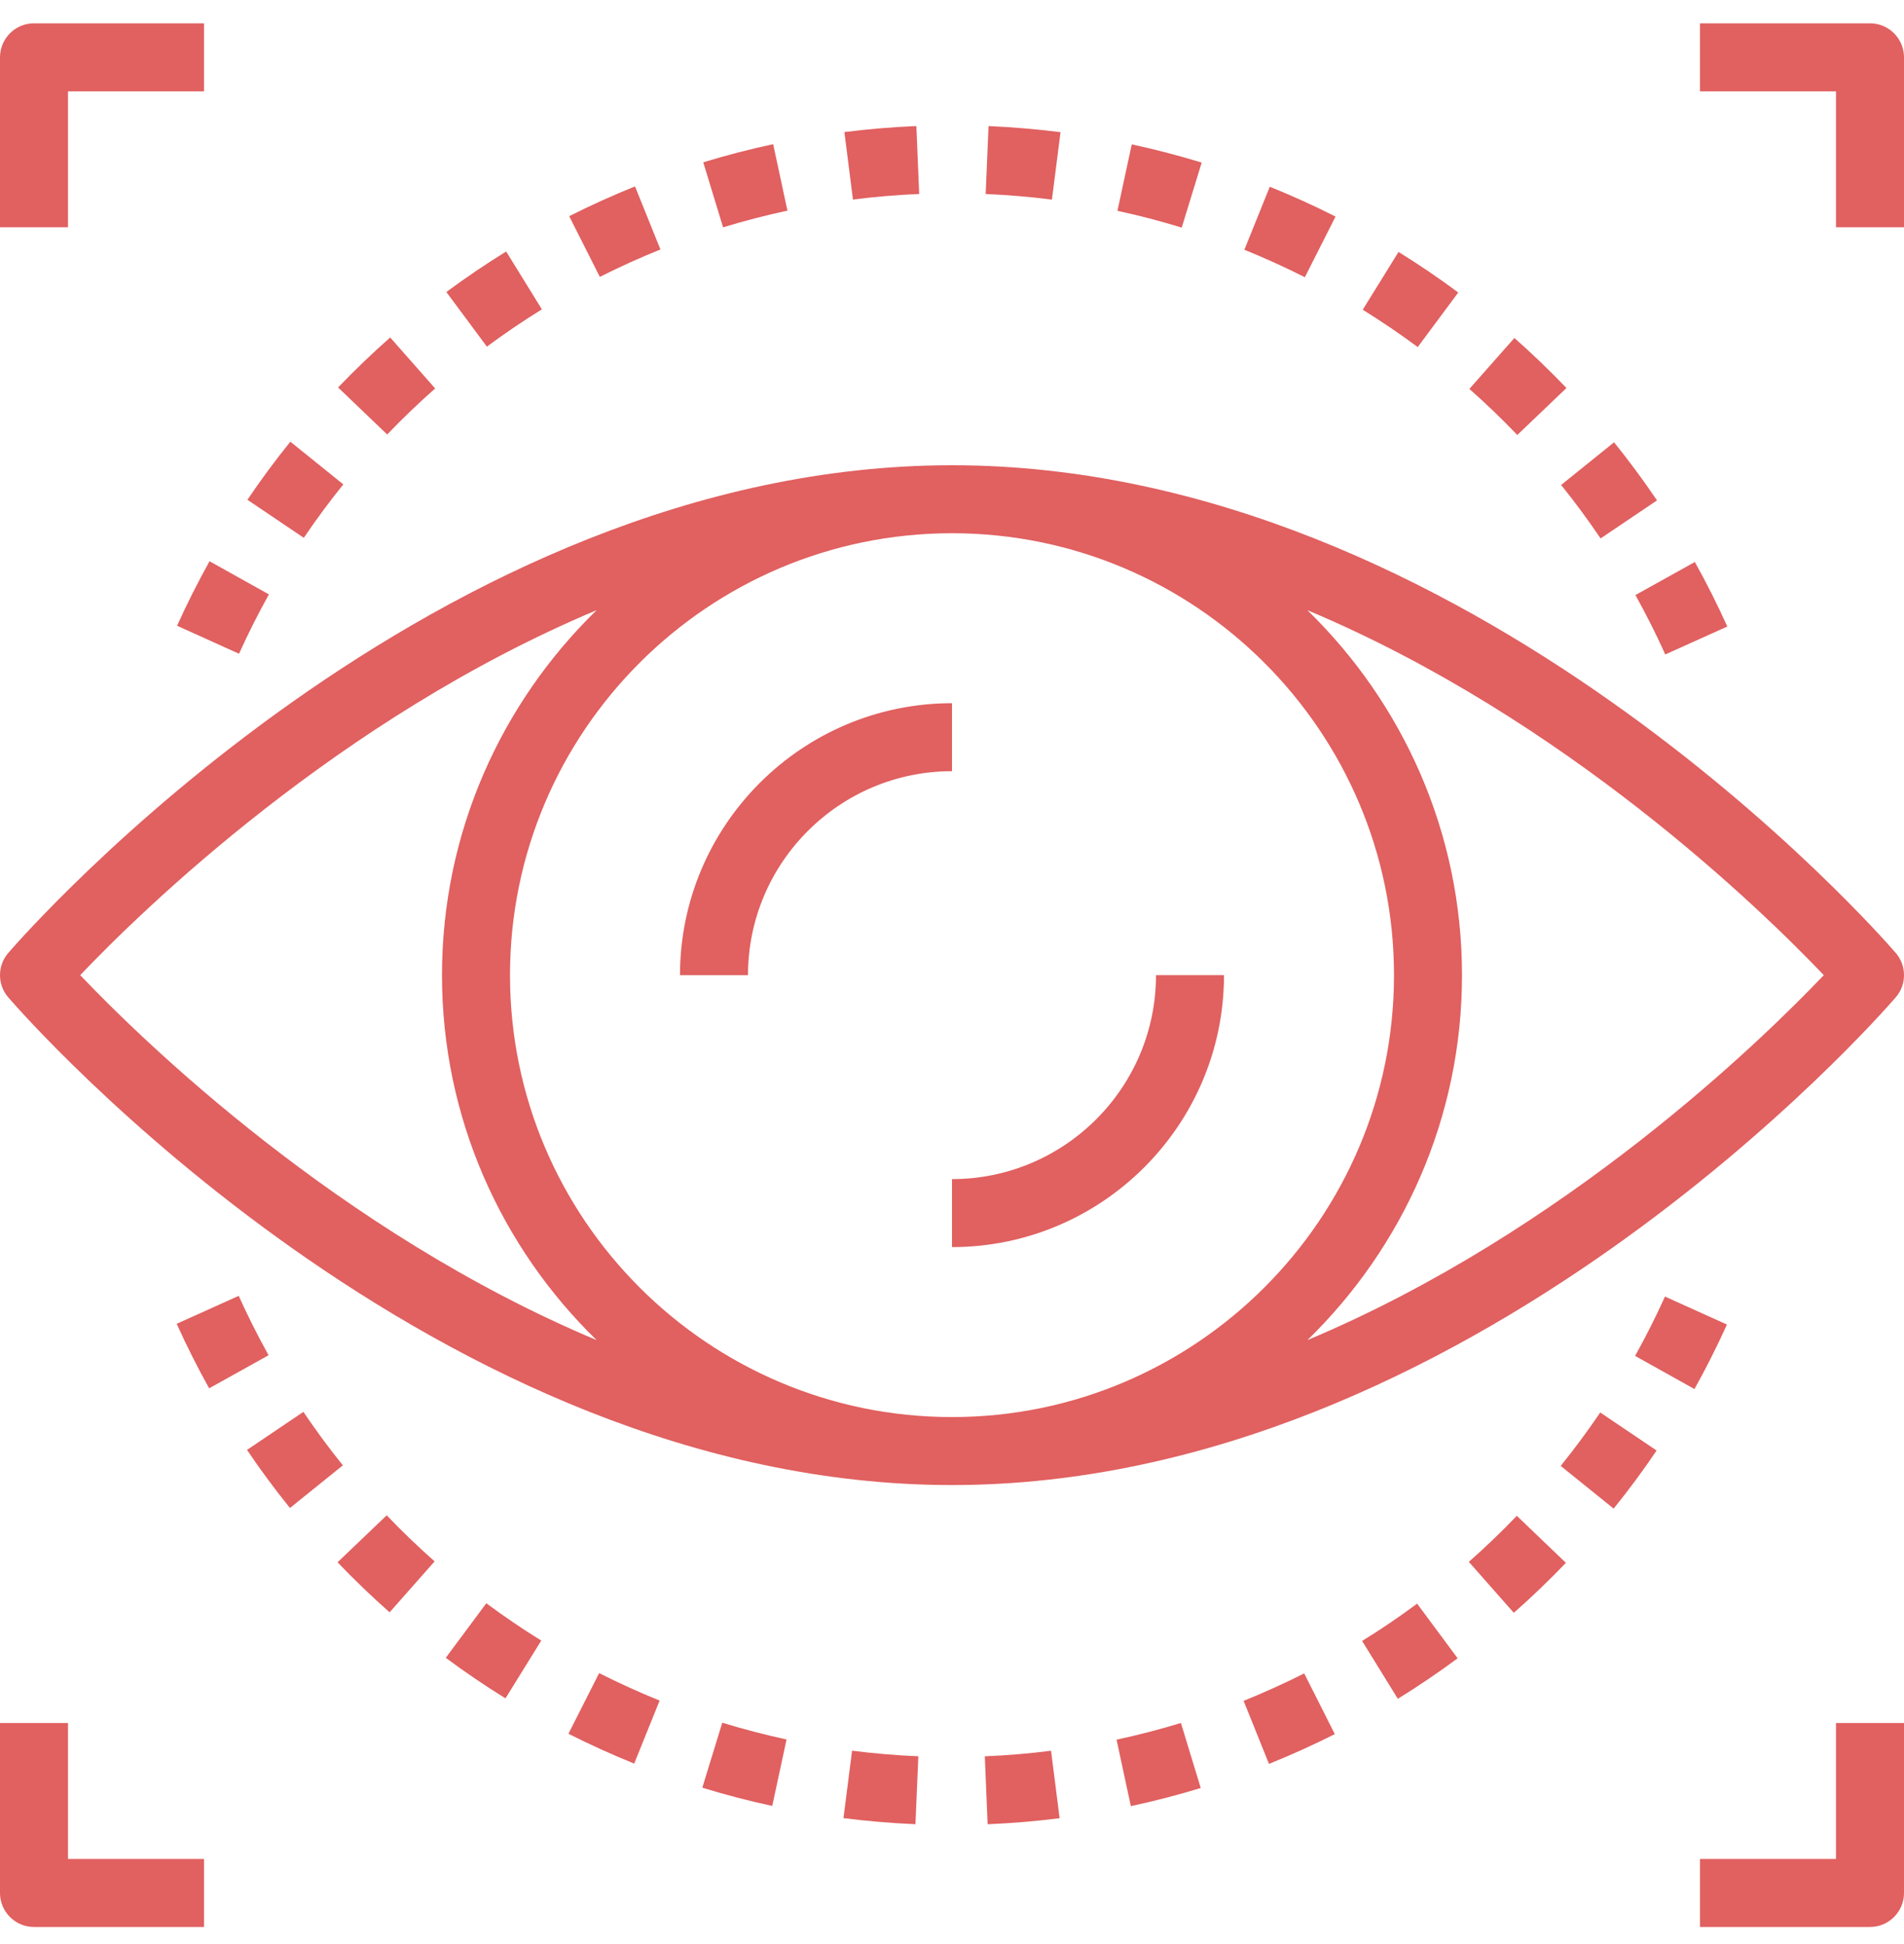 <?xml version="1.0" encoding="utf-8"?>
<!-- Generator: Adobe Illustrator 16.0.0, SVG Export Plug-In . SVG Version: 6.00 Build 0)  -->
<!DOCTYPE svg PUBLIC "-//W3C//DTD SVG 1.1//EN" "http://www.w3.org/Graphics/SVG/1.1/DTD/svg11.dtd">
<svg version="1.1" id="Layer_1" xmlns="http://www.w3.org/2000/svg" xmlns:xlink="http://www.w3.org/1999/xlink" x="0px" y="0px"
	 width="612px" height="625px" viewBox="0 82.5 612 625" enable-background="new 0 82.5 612 625" xml:space="preserve">
<g>
	<g>
		<path fill="#E16060" d="M609.344,388.853C603.814,382.459,472.06,232.071,306,232.071c-166.06,0-297.814,150.388-303.344,156.792
			c-3.541,4.099-3.541,10.185,0,14.285C8.186,409.54,139.94,559.929,306,559.929c166.06,0,297.814-150.389,303.344-156.793
			C612.886,399.038,612.886,392.951,609.344,388.853z M25.78,396c19.89-20.896,83.047-82.499,165.984-117.33
			c-30.6,29.791-49.693,71.353-49.693,117.33s19.093,87.537,49.693,117.329C108.827,478.5,45.67,416.896,25.78,396z M306,538.071
			c-78.336,0-142.071-63.735-142.071-142.071S227.664,253.929,306,253.929S448.071,317.664,448.071,396S384.336,538.071,306,538.071
			z M420.247,513.329c30.589-29.79,49.681-71.353,49.681-117.329s-19.093-87.538-49.693-117.33
			C503.172,313.5,566.328,375.105,586.219,396C566.329,416.896,503.185,478.5,420.247,513.329z"/>
	</g>
</g>
<g>
	<g>
		<path fill="#E16060" d="M218.571,396h21.857c0-36.163,29.408-65.571,65.571-65.571v-21.857
			C257.794,308.571,218.571,347.794,218.571,396z"/>
	</g>
</g>
<g>
	<g>
		<path fill="#E16060" d="M371.571,396c0,36.163-29.408,65.571-65.571,65.571v21.857c48.206,0,87.429-39.223,87.429-87.429H371.571z
			"/>
	</g>
</g>
<g>
	<g>
		<path fill="#E16060" d="M125.416,190.991c-5.804,5.125-11.431,10.525-16.743,16.076l15.781,15.115
			c4.885-5.104,10.077-10.087,15.42-14.797L125.416,190.991z"/>
	</g>
</g>
<g>
	<g>
		<path fill="#E16060" d="M67.352,262.934c-3.748,6.732-7.267,13.715-10.436,20.742l19.912,8.995
			c2.928-6.47,6.152-12.884,9.606-19.081L67.352,262.934z"/>
	</g>
</g>
<g>
	<g>
		<path fill="#E16060" d="M486.77,191.154l-14.47,16.382c5.334,4.711,10.514,9.684,15.398,14.809l15.804-15.103
			C498.189,201.679,492.551,196.27,486.77,191.154z"/>
	</g>
</g>
<g>
	<g>
		<path fill="#E16060" d="M294.546,123.026c-7.727,0.317-15.508,0.973-23.135,1.934l2.754,21.694
			c7.017-0.896,14.174-1.498,21.289-1.792L294.546,123.026z"/>
	</g>
</g>
<g>
	<g>
		<path fill="#E16060" d="M408.149,142.534l-8.175,20.262c6.579,2.656,13.113,5.628,19.441,8.83l9.868-19.497
			C422.422,148.654,415.308,145.418,408.149,142.534z"/>
	</g>
</g>
<g>
	<g>
		<path fill="#E16060" d="M248.516,128.851c-7.519,1.607-15.07,3.574-22.469,5.825l6.371,20.906
			c6.808-2.076,13.77-3.88,20.687-5.366L248.516,128.851z"/>
	</g>
</g>
<g>
	<g>
		<path fill="#E16060" d="M93.33,224.498c-4.875,6.033-9.519,12.317-13.802,18.677l18.12,12.229
			c3.946-5.835,8.218-11.617,12.699-17.18L93.33,224.498z"/>
	</g>
</g>
<g>
	<g>
		<path fill="#E16060" d="M363.779,128.917l-4.601,21.365c6.929,1.485,13.891,3.3,20.665,5.387l6.416-20.896
			C378.894,132.513,371.331,130.534,363.779,128.917z"/>
	</g>
</g>
<g>
	<g>
		<path fill="#E16060" d="M317.749,123.037l-0.929,21.835c7.136,0.295,14.305,0.907,21.299,1.804l2.765-21.682
			C333.278,124.032,325.497,123.365,317.749,123.037z"/>
	</g>
</g>
<g>
	<g>
		<path fill="#E16060" d="M544.768,263.174l-19.093,10.634c3.464,6.229,6.699,12.655,9.595,19.093l19.934-8.983
			C552.046,276.911,548.549,269.939,544.768,263.174z"/>
	</g>
</g>
<g>
	<g>
		<path fill="#E16060" d="M162.694,163.353c-6.579,4.065-13.049,8.447-19.223,13.027l13.026,17.563
			c5.683-4.218,11.617-8.251,17.682-11.989L162.694,163.353z"/>
	</g>
</g>
<g>
	<g>
		<path fill="#E16060" d="M518.802,224.695l-17.016,13.715c4.459,5.529,8.721,11.311,12.688,17.191l18.131-12.229
			C528.287,236.978,523.653,230.694,518.802,224.695z"/>
	</g>
</g>
<g>
	<g>
		<path fill="#E16060" d="M449.524,163.495l-11.507,18.579c6.043,3.749,11.989,7.782,17.682,12l13.027-17.54
			C462.551,171.942,456.082,167.549,449.524,163.495z"/>
	</g>
</g>
<g>
	<g>
		<path fill="#E16060" d="M204.113,142.424c-7.104,2.863-14.229,6.088-21.158,9.573l9.847,19.519
			c6.371-3.213,12.928-6.175,19.475-8.819L204.113,142.424z"/>
	</g>
</g>
<g>
	<g>
		<path fill="#E16060" d="M337.835,645.346c-7.017,0.896-14.174,1.498-21.289,1.792l0.907,21.835
			c7.727-0.317,15.509-0.974,23.136-1.935L337.835,645.346z"/>
	</g>
</g>
<g>
	<g>
		<path fill="#E16060" d="M273.881,645.324l-2.765,21.682c7.605,0.963,15.387,1.628,23.135,1.957l0.929-21.835
			C288.044,646.833,280.876,646.221,273.881,645.324z"/>
	</g>
</g>
<g>
	<g>
		<path fill="#E16060" d="M232.156,636.331l-6.415,20.895c7.366,2.263,14.928,4.24,22.48,5.858l4.601-21.365
			C245.882,640.221,238.931,638.407,232.156,636.331z"/>
	</g>
</g>
<g>
	<g>
		<path fill="#E16060" d="M379.582,636.418c-6.809,2.076-13.77,3.88-20.688,5.366l4.591,21.364
			c7.519-1.606,15.07-3.573,22.469-5.824L379.582,636.418z"/>
	</g>
</g>
<g>
	<g>
		<path fill="#E16060" d="M124.302,569.655l-15.803,15.103c5.311,5.563,10.95,10.972,16.732,16.087l14.469-16.382
			C134.366,579.753,129.187,574.78,124.302,569.655z"/>
	</g>
</g>
<g>
	<g>
		<path fill="#E16060" d="M76.729,499.101l-19.934,8.982c3.158,7.006,6.655,13.979,10.436,20.742l19.093-10.633
			C82.86,511.963,79.626,505.537,76.729,499.101z"/>
	</g>
</g>
<g>
	<g>
		<path fill="#E16060" d="M97.516,536.399l-18.12,12.229c4.316,6.394,8.95,12.678,13.802,18.677l17.004-13.715
			C105.745,548.061,101.483,542.278,97.516,536.399z"/>
	</g>
</g>
<g>
	<g>
		<path fill="#E16060" d="M156.311,597.928l-13.026,17.54c6.164,4.59,12.633,8.982,19.19,13.037l11.507-18.578
			C167.939,606.189,161.995,602.156,156.311,597.928z"/>
	</g>
</g>
<g>
	<g>
		<path fill="#E16060" d="M192.583,620.385l-9.869,19.497c6.874,3.475,13.989,6.711,21.135,9.595l8.175-20.262
			C205.447,626.561,198.911,623.588,192.583,620.385z"/>
	</g>
</g>
<g>
	<g>
		<path fill="#E16060" d="M455.503,598.058c-5.683,4.219-11.617,8.252-17.683,11.989l11.485,18.601
			c6.579-4.065,13.05-8.447,19.224-13.026L455.503,598.058z"/>
	</g>
</g>
<g>
	<g>
		<path fill="#E16060" d="M419.209,620.483c-6.371,3.213-12.929,6.175-19.475,8.819l8.153,20.272
			c7.104-2.863,14.229-6.088,21.158-9.573L419.209,620.483z"/>
	</g>
</g>
<g>
	<g>
		<path fill="#E16060" d="M487.545,569.818c-4.885,5.104-10.076,10.088-15.42,14.797l14.458,16.393
			c5.804-5.125,11.431-10.524,16.743-16.075L487.545,569.818z"/>
	</g>
</g>
<g>
	<g>
		<path fill="#E16060" d="M535.173,499.33c-2.929,6.47-6.152,12.884-9.607,19.081l19.081,10.654
			c3.749-6.731,7.268-13.715,10.437-20.742L535.173,499.33z"/>
	</g>
</g>
<g>
	<g>
		<path fill="#E16060" d="M514.354,536.597c-3.945,5.835-8.218,11.617-12.699,17.18l17.016,13.726
			c4.875-6.032,9.519-12.316,13.803-18.677L514.354,536.597z"/>
	</g>
</g>
<g>
	<g>
		<path fill="#E16060" d="M10.929,90C4.896,90,0,94.896,0,100.929v54.643h21.857v-43.714h43.714V90H10.929z"/>
	</g>
</g>
<g>
	<g>
		<path fill="#E16060" d="M601.071,90h-54.643v21.857h43.714v43.714H612v-54.643C612,94.896,607.104,90,601.071,90z"/>
	</g>
</g>
<g>
	<g>
		<path fill="#E16060" d="M21.857,680.143v-43.714H0v54.643C0,697.104,4.896,702,10.929,702h54.643v-21.857H21.857z"/>
	</g>
</g>
<g>
	<g>
		<path fill="#E16060" d="M590.143,636.429v43.714h-43.714V702h54.643c6.032,0,10.929-4.896,10.929-10.929v-54.643H590.143z"/>
	</g>
</g>
</svg>
